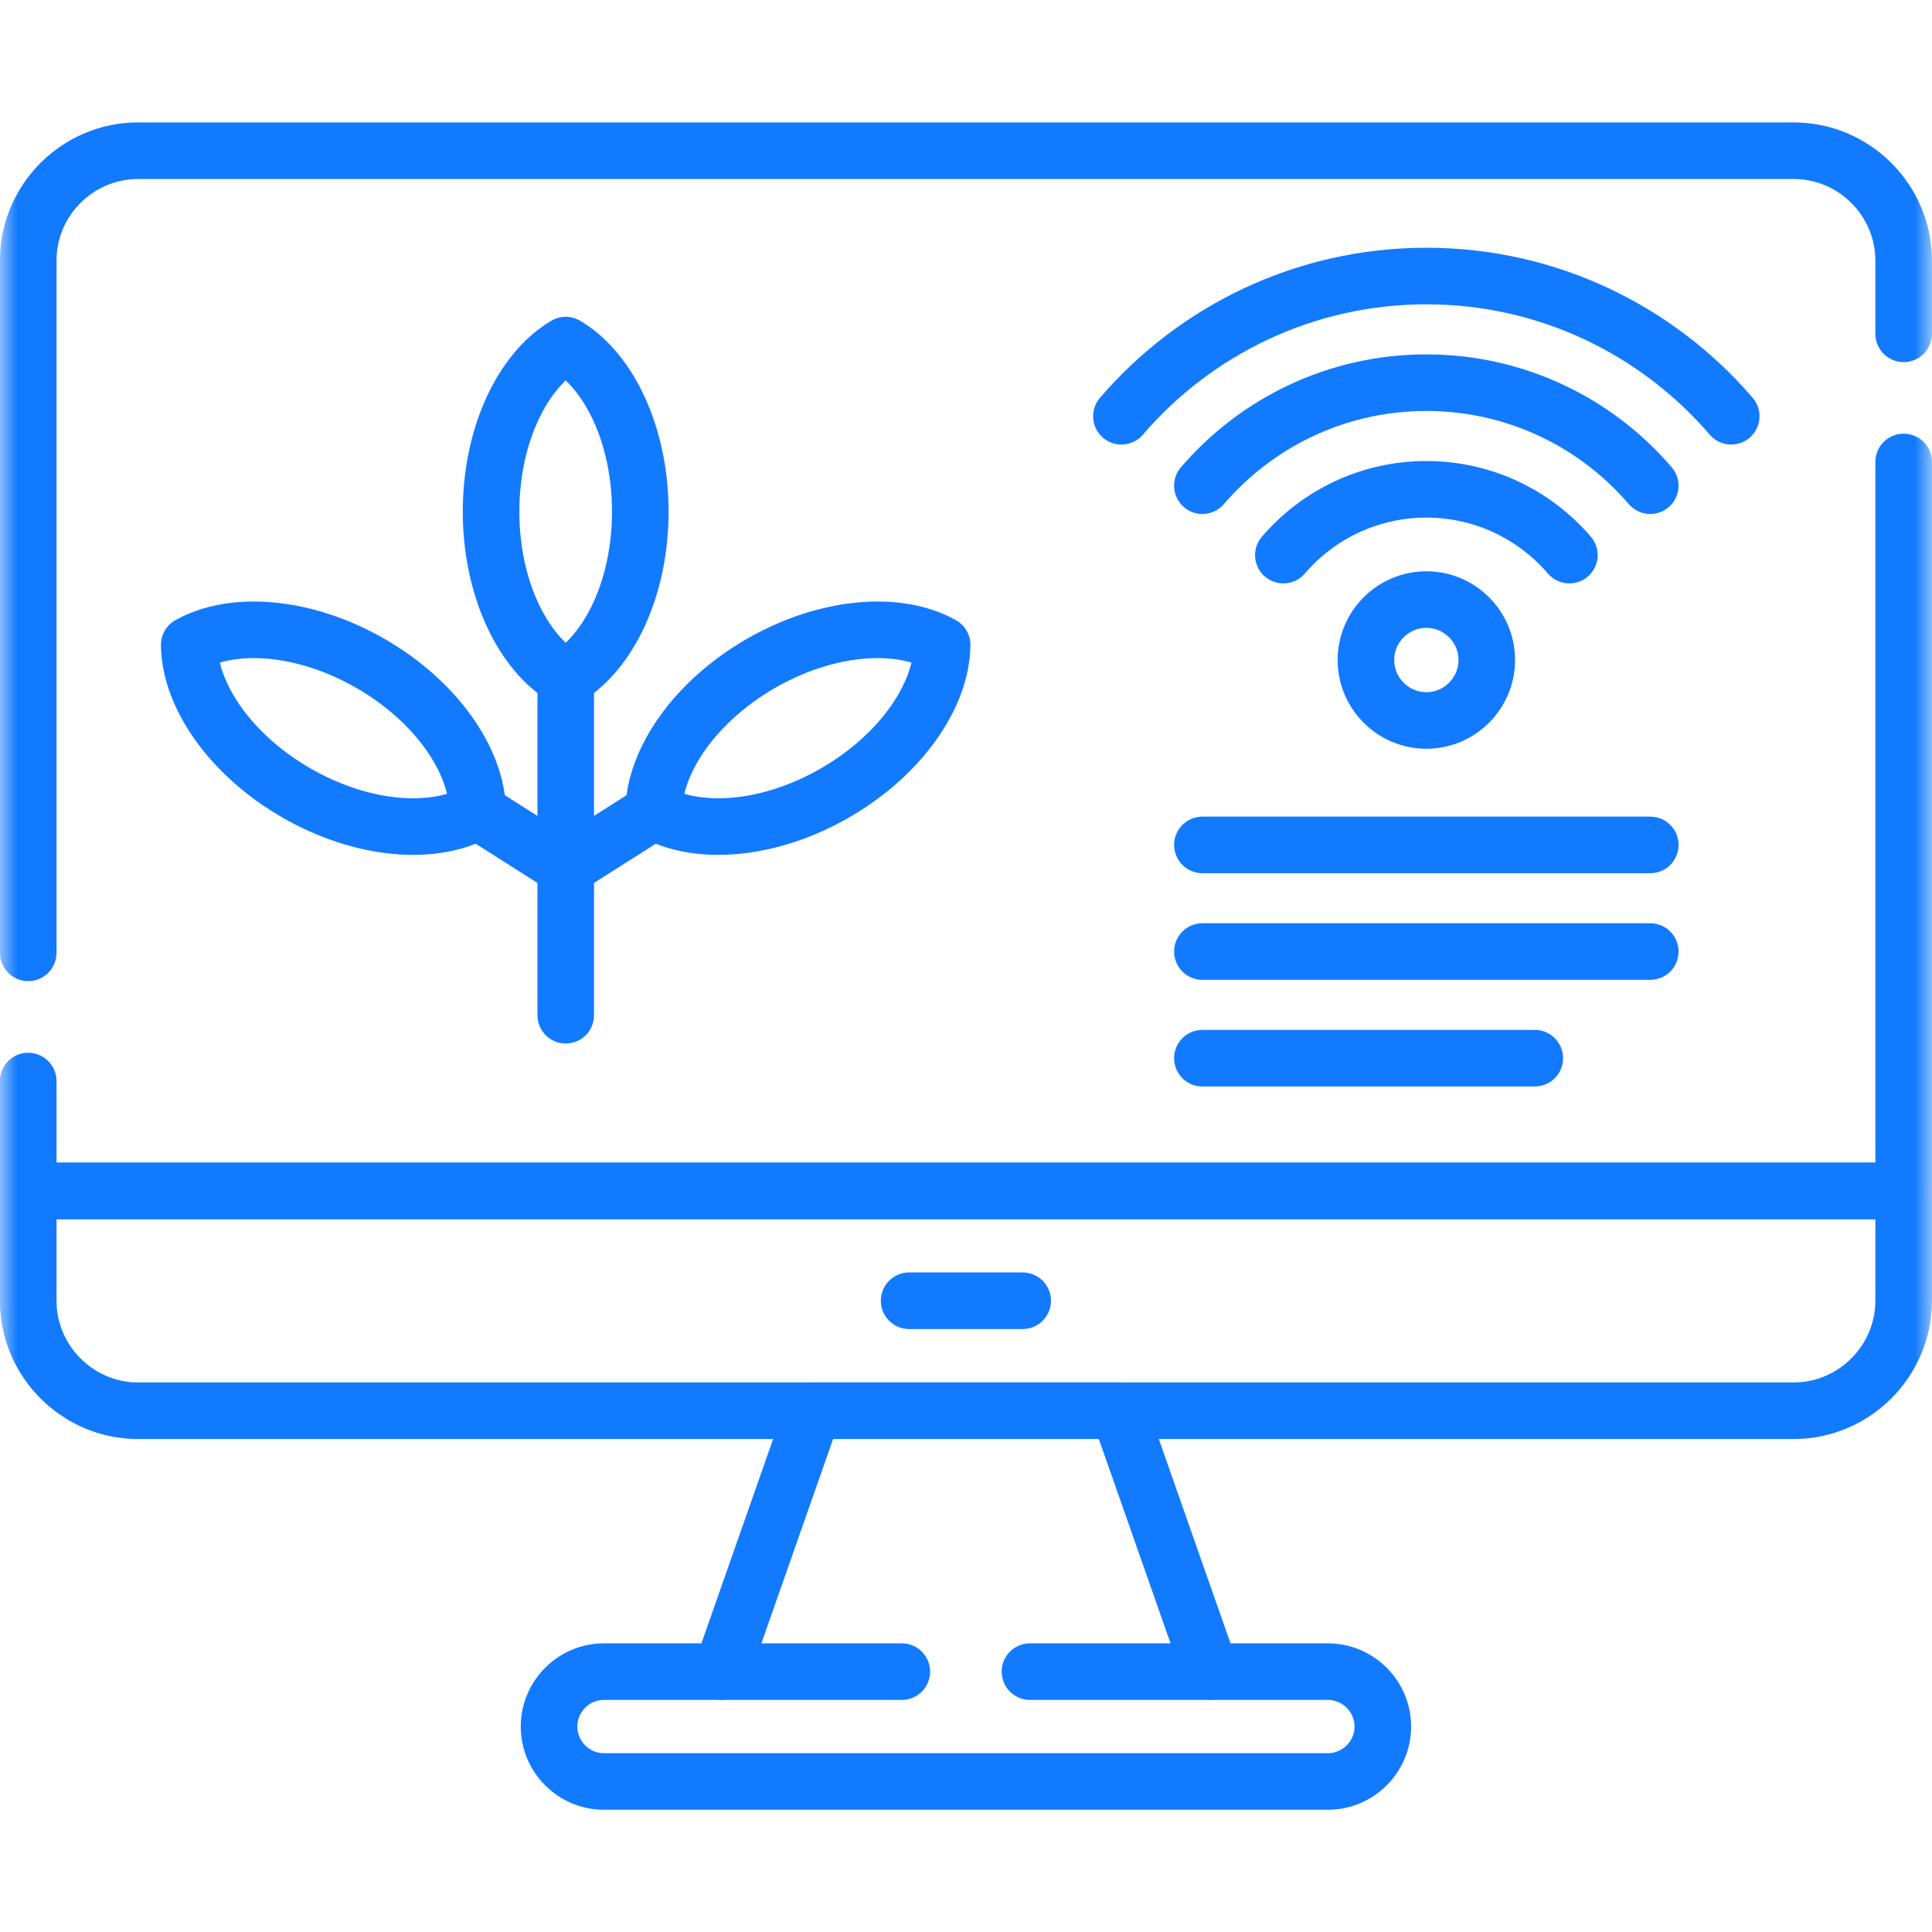 <?xml version="1.0" encoding="UTF-8"?>
<svg xmlns="http://www.w3.org/2000/svg" width="56" height="56" viewBox="0 0 56 56" fill="none">
  <g clip-path="url(#clip0_418_545)">
    <mask id="mask0_418_545" style="mask-type:luminance" maskUnits="userSpaceOnUse" x="-1" y="0" width="57" height="57">
      <path d="M-0.002 0.002H55.998V56.002H-0.002V0.002Z" fill="white"></path>
    </mask>
    <g mask="url(#mask0_418_545)">
      <path d="M26.139 48.453H17.505C16.63 48.453 15.914 49.169 15.914 50.046C15.914 50.92 16.63 51.637 17.505 51.637H38.488C39.365 51.637 40.082 50.92 40.082 50.046C40.082 49.169 39.365 48.453 38.488 48.453H29.854" stroke="#127AFF" stroke-width="1.64" stroke-miterlimit="10" stroke-linecap="round" stroke-linejoin="round"></path>
      <path d="M35.085 48.451L32.431 40.889H23.567L20.913 48.451" stroke="#127AFF" stroke-width="1.64" stroke-miterlimit="10" stroke-linecap="round" stroke-linejoin="round"></path>
      <path d="M55.178 13.39V34.52H0.818V31.335M0.818 27.618V7.552C0.818 5.8 2.251 4.368 4.002 4.368H51.99C53.742 4.368 55.178 5.8 55.178 7.552V9.676" stroke="#127AFF" stroke-width="1.64" stroke-miterlimit="10" stroke-linecap="round" stroke-linejoin="round"></path>
      <path d="M5.484 18.692C5.5 20.162 6.678 21.879 8.585 22.98C10.492 24.08 12.566 24.241 13.846 23.522C13.831 22.053 12.653 20.335 10.746 19.234C8.839 18.134 6.765 17.973 5.484 18.692Z" stroke="#127AFF" stroke-width="1.64" stroke-miterlimit="10" stroke-linecap="round" stroke-linejoin="round"></path>
      <path d="M16.398 10.002C15.133 10.749 14.234 12.628 14.234 14.829C14.234 17.03 15.133 18.909 16.398 19.656C17.66 18.909 18.559 17.03 18.559 14.829C18.559 12.628 17.66 10.749 16.398 10.002Z" stroke="#127AFF" stroke-width="1.64" stroke-miterlimit="10" stroke-linecap="round" stroke-linejoin="round"></path>
      <path d="M27.308 18.692C27.293 20.162 26.114 21.879 24.208 22.98C22.304 24.08 20.227 24.241 18.946 23.522C18.962 22.053 20.143 20.335 22.047 19.234C23.953 18.134 26.031 17.973 27.308 18.692Z" stroke="#127AFF" stroke-width="1.64" stroke-miterlimit="10" stroke-linecap="round" stroke-linejoin="round"></path>
      <path d="M16.398 19.657V29.426" stroke="#127AFF" stroke-width="1.64" stroke-miterlimit="10" stroke-linecap="round" stroke-linejoin="round"></path>
      <path d="M18.947 23.522L16.398 25.141L13.847 23.522" stroke="#127AFF" stroke-width="1.64" stroke-miterlimit="10" stroke-linecap="round" stroke-linejoin="round"></path>
      <path d="M55.178 34.519H0.818V37.703C0.818 39.455 2.251 40.891 4.002 40.891H23.566H32.43H51.99C53.742 40.891 55.178 39.455 55.178 37.703V34.519Z" stroke="#127AFF" stroke-width="1.64" stroke-miterlimit="10" stroke-linecap="round" stroke-linejoin="round"></path>
      <path d="M26.351 37.703H29.643" stroke="#127AFF" stroke-width="1.64" stroke-miterlimit="10" stroke-linecap="round" stroke-linejoin="round"></path>
      <path d="M50.18 12.065C48.044 9.579 44.879 8.001 41.344 8.001C37.81 8.001 34.641 9.579 32.505 12.065M34.852 14.078C36.421 12.251 38.746 11.092 41.344 11.092C43.939 11.092 46.268 12.251 47.833 14.078M45.489 16.09C44.488 14.924 43.003 14.183 41.344 14.183C39.685 14.183 38.2 14.924 37.199 16.09" stroke="#127AFF" stroke-width="1.64" stroke-miterlimit="10" stroke-linecap="round" stroke-linejoin="round"></path>
      <path d="M41.344 20.883C42.308 20.883 43.095 20.095 43.095 19.131C43.095 18.164 42.308 17.379 41.344 17.379C40.379 17.379 39.592 18.164 39.592 19.131C39.592 20.095 40.379 20.883 41.344 20.883Z" stroke="#127AFF" stroke-width="1.64" stroke-miterlimit="10" stroke-linecap="round" stroke-linejoin="round"></path>
      <path d="M34.852 27.581H47.834M34.852 30.672H44.486M34.852 24.49H47.834" stroke="#127AFF" stroke-width="1.64" stroke-miterlimit="10" stroke-linecap="round" stroke-linejoin="round"></path>
    </g>
  </g>
  <defs>
    <clipPath id="clip0_418_545">
      <rect width="56" height="56" fill="white"></rect>
    </clipPath>
  </defs>
</svg>
